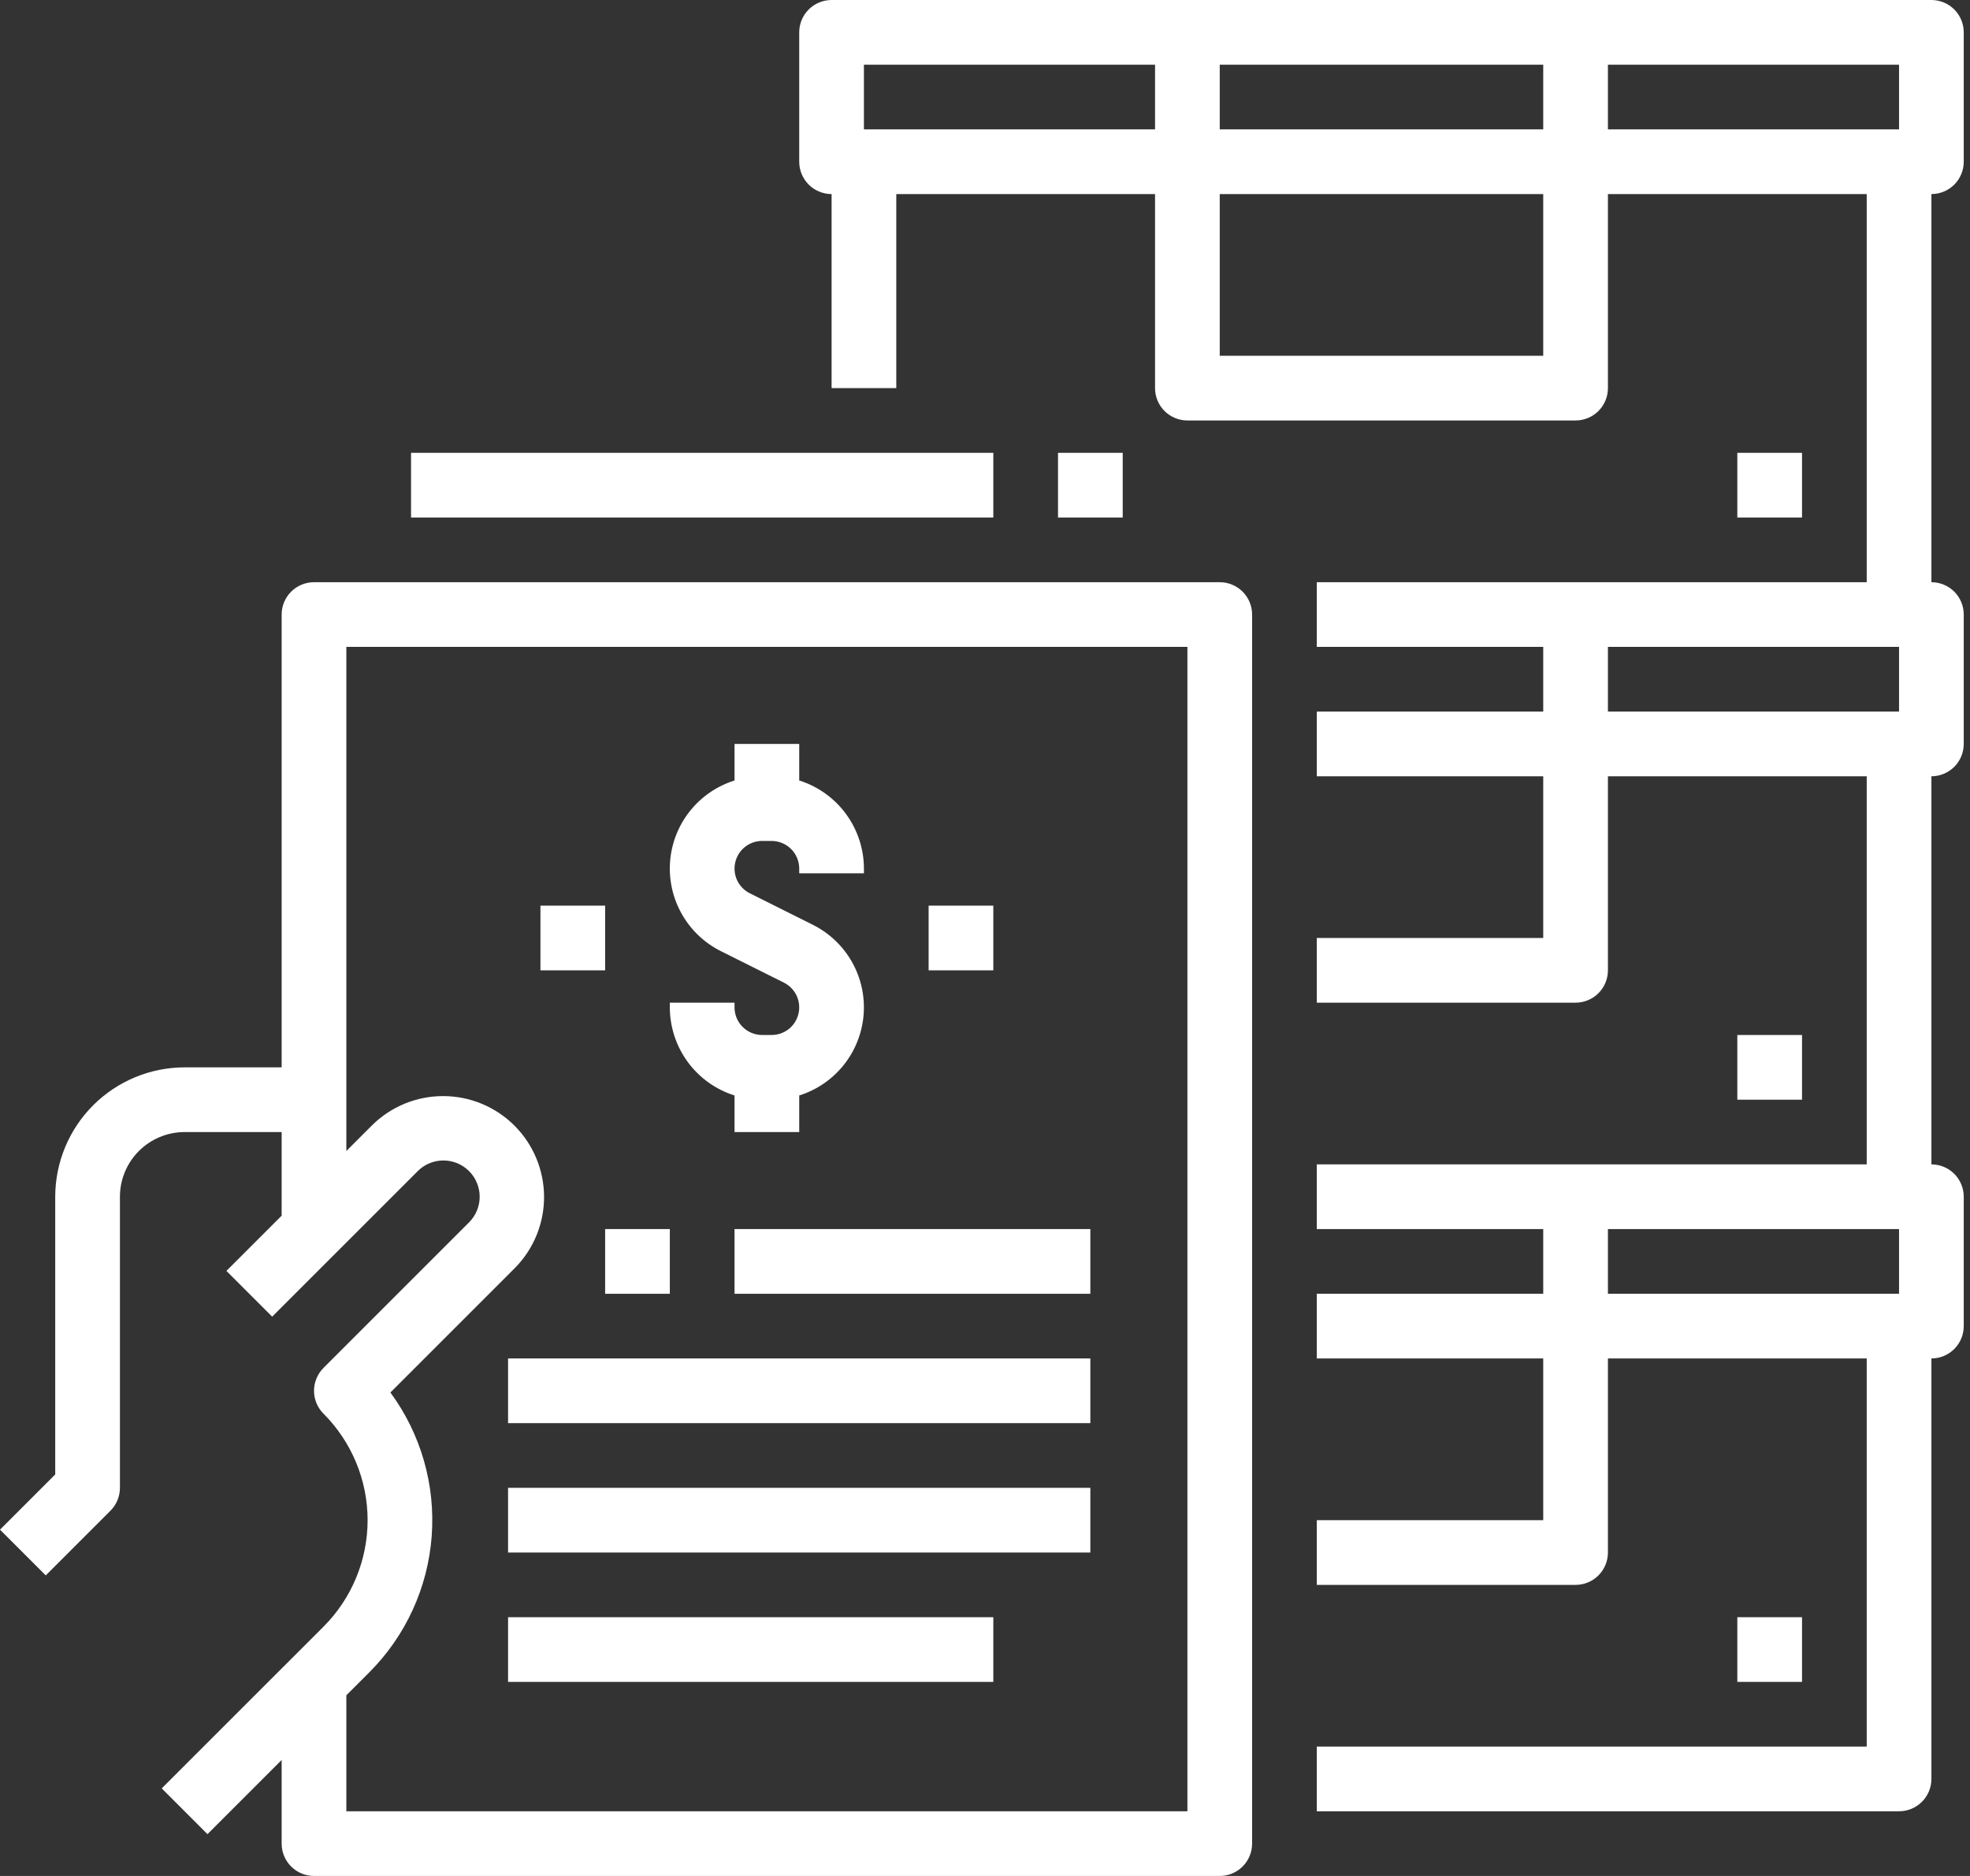 <svg width="63" height="60" viewBox="0 0 63 60" fill="none" xmlns="http://www.w3.org/2000/svg">
<rect x="0" y="0" width="63" height="60" fill="#333333" stroke="none"/>
<path d="M39.007 18.621H10.042C9.767 18.621 9.504 18.73 9.31 18.924C9.116 19.118 9.007 19.381 9.007 19.655V34.138H5.904C4.807 34.139 3.755 34.575 2.979 35.351C2.204 36.127 1.767 37.179 1.766 38.276V47.158L0 48.924L1.463 50.387L3.532 48.318C3.628 48.222 3.704 48.108 3.756 47.982C3.808 47.856 3.835 47.722 3.835 47.586V38.276C3.836 37.727 4.054 37.201 4.442 36.813C4.83 36.426 5.355 36.208 5.904 36.207H9.007V38.882L7.241 40.648L8.704 42.111L13.36 37.456C13.467 37.348 13.595 37.262 13.736 37.204C13.877 37.146 14.027 37.116 14.18 37.116C14.332 37.116 14.483 37.146 14.624 37.204C14.764 37.262 14.892 37.348 15 37.456C15.108 37.563 15.193 37.691 15.251 37.832C15.31 37.973 15.34 38.123 15.34 38.276C15.34 38.428 15.31 38.579 15.251 38.72C15.193 38.86 15.108 38.988 15 39.096L10.345 43.751C10.249 43.847 10.173 43.961 10.121 44.087C10.069 44.212 10.042 44.347 10.042 44.483C10.042 44.618 10.069 44.753 10.121 44.879C10.173 45.004 10.249 45.118 10.345 45.214C10.792 45.661 11.147 46.193 11.389 46.777C11.631 47.361 11.756 47.988 11.756 48.621C11.756 49.253 11.631 49.88 11.389 50.464C11.147 51.049 10.792 51.58 10.345 52.027L5.172 57.199L6.635 58.663L9.007 56.291V58.965C9.007 59.24 9.116 59.503 9.31 59.697C9.504 59.891 9.767 60 10.042 60H39.007C39.282 60 39.545 59.891 39.739 59.697C39.933 59.503 40.042 59.24 40.042 58.965V19.655C40.042 19.381 39.933 19.118 39.739 18.924C39.545 18.73 39.282 18.621 39.007 18.621ZM37.973 57.931H11.076V54.221L11.808 53.49C12.972 52.325 13.681 50.781 13.805 49.139C13.929 47.496 13.461 45.864 12.485 44.537L16.463 40.559C17.064 39.953 17.401 39.133 17.399 38.279C17.397 37.425 17.057 36.606 16.453 36.002C15.849 35.398 15.031 35.058 14.177 35.057C13.323 35.055 12.503 35.391 11.897 35.992L11.076 36.813V20.69H37.973V57.931Z" fill="white"/>
<path d="M62.8 5.172V1.034C62.8 0.76 62.691 0.497 62.498 0.303C62.303 0.109 62.04 0 61.766 0H26.594C26.319 0 26.056 0.109 25.862 0.303C25.668 0.497 25.559 0.76 25.559 1.034V5.172C25.559 5.447 25.668 5.71 25.862 5.904C26.056 6.098 26.319 6.207 26.594 6.207V12.414H28.663V6.207H36.938V12.414C36.938 12.688 37.047 12.951 37.241 13.145C37.435 13.339 37.699 13.448 37.973 13.448H50.387C50.661 13.448 50.924 13.339 51.118 13.145C51.312 12.951 51.421 12.688 51.421 12.414V6.207H59.697V18.621H42.111V20.69H49.352V22.759H42.111V24.828H49.352V30H42.111V32.069H50.387C50.661 32.069 50.924 31.96 51.118 31.766C51.312 31.572 51.421 31.309 51.421 31.035V24.828H59.697V37.241H42.111V39.31H49.352V41.379H42.111V43.448H49.352V48.621H42.111V50.69H50.387C50.661 50.69 50.924 50.581 51.118 50.387C51.312 50.193 51.421 49.929 51.421 49.655V43.448H59.697V55.862H42.111V57.931H60.731C61.006 57.931 61.269 57.822 61.463 57.628C61.657 57.434 61.766 57.171 61.766 56.897V43.448C62.04 43.448 62.303 43.339 62.498 43.145C62.691 42.951 62.8 42.688 62.8 42.414V38.276C62.8 38.002 62.691 37.738 62.498 37.544C62.303 37.35 62.04 37.241 61.766 37.241V24.828C62.04 24.828 62.303 24.719 62.498 24.525C62.691 24.331 62.8 24.067 62.8 23.793V19.655C62.8 19.381 62.691 19.118 62.498 18.924C62.303 18.73 62.04 18.621 61.766 18.621V6.207C62.04 6.207 62.303 6.098 62.498 5.904C62.691 5.71 62.8 5.447 62.8 5.172ZM51.421 39.31H60.731V41.379H51.421V39.31ZM51.421 20.69H60.731V22.759H51.421V20.69ZM49.352 2.069V4.138H39.007V2.069H49.352ZM27.628 4.138V2.069H36.938V4.138H27.628ZM49.352 11.379H39.007V6.207H49.352V11.379ZM51.421 2.069H60.731V4.138H51.421V2.069Z" fill="white"/>
<path d="M55.559 51.724H57.628V53.793H55.559V51.724Z" fill="white"/>
<path d="M55.559 33.103H57.628V35.172H55.559V33.103Z" fill="white"/>
<path d="M55.559 14.483H57.628V16.552H55.559V14.483Z" fill="white"/>
<path d="M23.49 35.037V36.207H25.559V35.037C26.12 34.861 26.616 34.521 26.983 34.061C27.35 33.601 27.571 33.042 27.618 32.455C27.665 31.869 27.536 31.282 27.247 30.769C26.958 30.257 26.522 29.842 25.996 29.579L23.978 28.57C23.8 28.481 23.658 28.335 23.573 28.155C23.489 27.974 23.468 27.771 23.514 27.577C23.559 27.383 23.669 27.211 23.825 27.087C23.981 26.964 24.174 26.896 24.373 26.896H24.675C24.91 26.897 25.134 26.99 25.3 27.155C25.465 27.321 25.559 27.546 25.559 27.78V27.931H27.628V27.78C27.627 27.151 27.426 26.54 27.054 26.033C26.682 25.526 26.158 25.151 25.559 24.963V23.793H23.49V24.963C22.928 25.139 22.432 25.479 22.065 25.939C21.698 26.399 21.477 26.958 21.43 27.544C21.383 28.131 21.513 28.718 21.802 29.231C22.091 29.743 22.527 30.158 23.053 30.421L25.07 31.429C25.248 31.518 25.391 31.665 25.476 31.845C25.56 32.026 25.581 32.229 25.535 32.423C25.489 32.616 25.38 32.789 25.224 32.913C25.067 33.036 24.874 33.103 24.675 33.103H24.373C24.139 33.103 23.915 33.01 23.749 32.844C23.583 32.679 23.49 32.454 23.49 32.22V32.069H21.421V32.22C21.422 32.848 21.623 33.46 21.995 33.967C22.367 34.473 22.89 34.848 23.49 35.037Z" fill="white"/>
<path d="M17.283 28.966H19.352V31.035H17.283V28.966Z" fill="white"/>
<path d="M29.697 28.966H31.766V31.035H29.697V28.966Z" fill="white"/>
<path d="M19.352 39.31H21.421V41.38H19.352V39.31Z" fill="white"/>
<path d="M23.49 39.31H34.869V41.38H23.49V39.31Z" fill="white"/>
<path d="M16.248 43.448H34.869V45.517H16.248V43.448Z" fill="white"/>
<path d="M16.248 47.586H34.869V49.655H16.248V47.586Z" fill="white"/>
<path d="M16.248 51.724H31.766V53.793H16.248V51.724Z" fill="white"/>
<path d="M13.145 14.483H31.766V16.552H13.145V14.483Z" fill="white"/>
<path d="M33.835 14.483H35.904V16.552H33.835V14.483Z" fill="white"/>
</svg>
